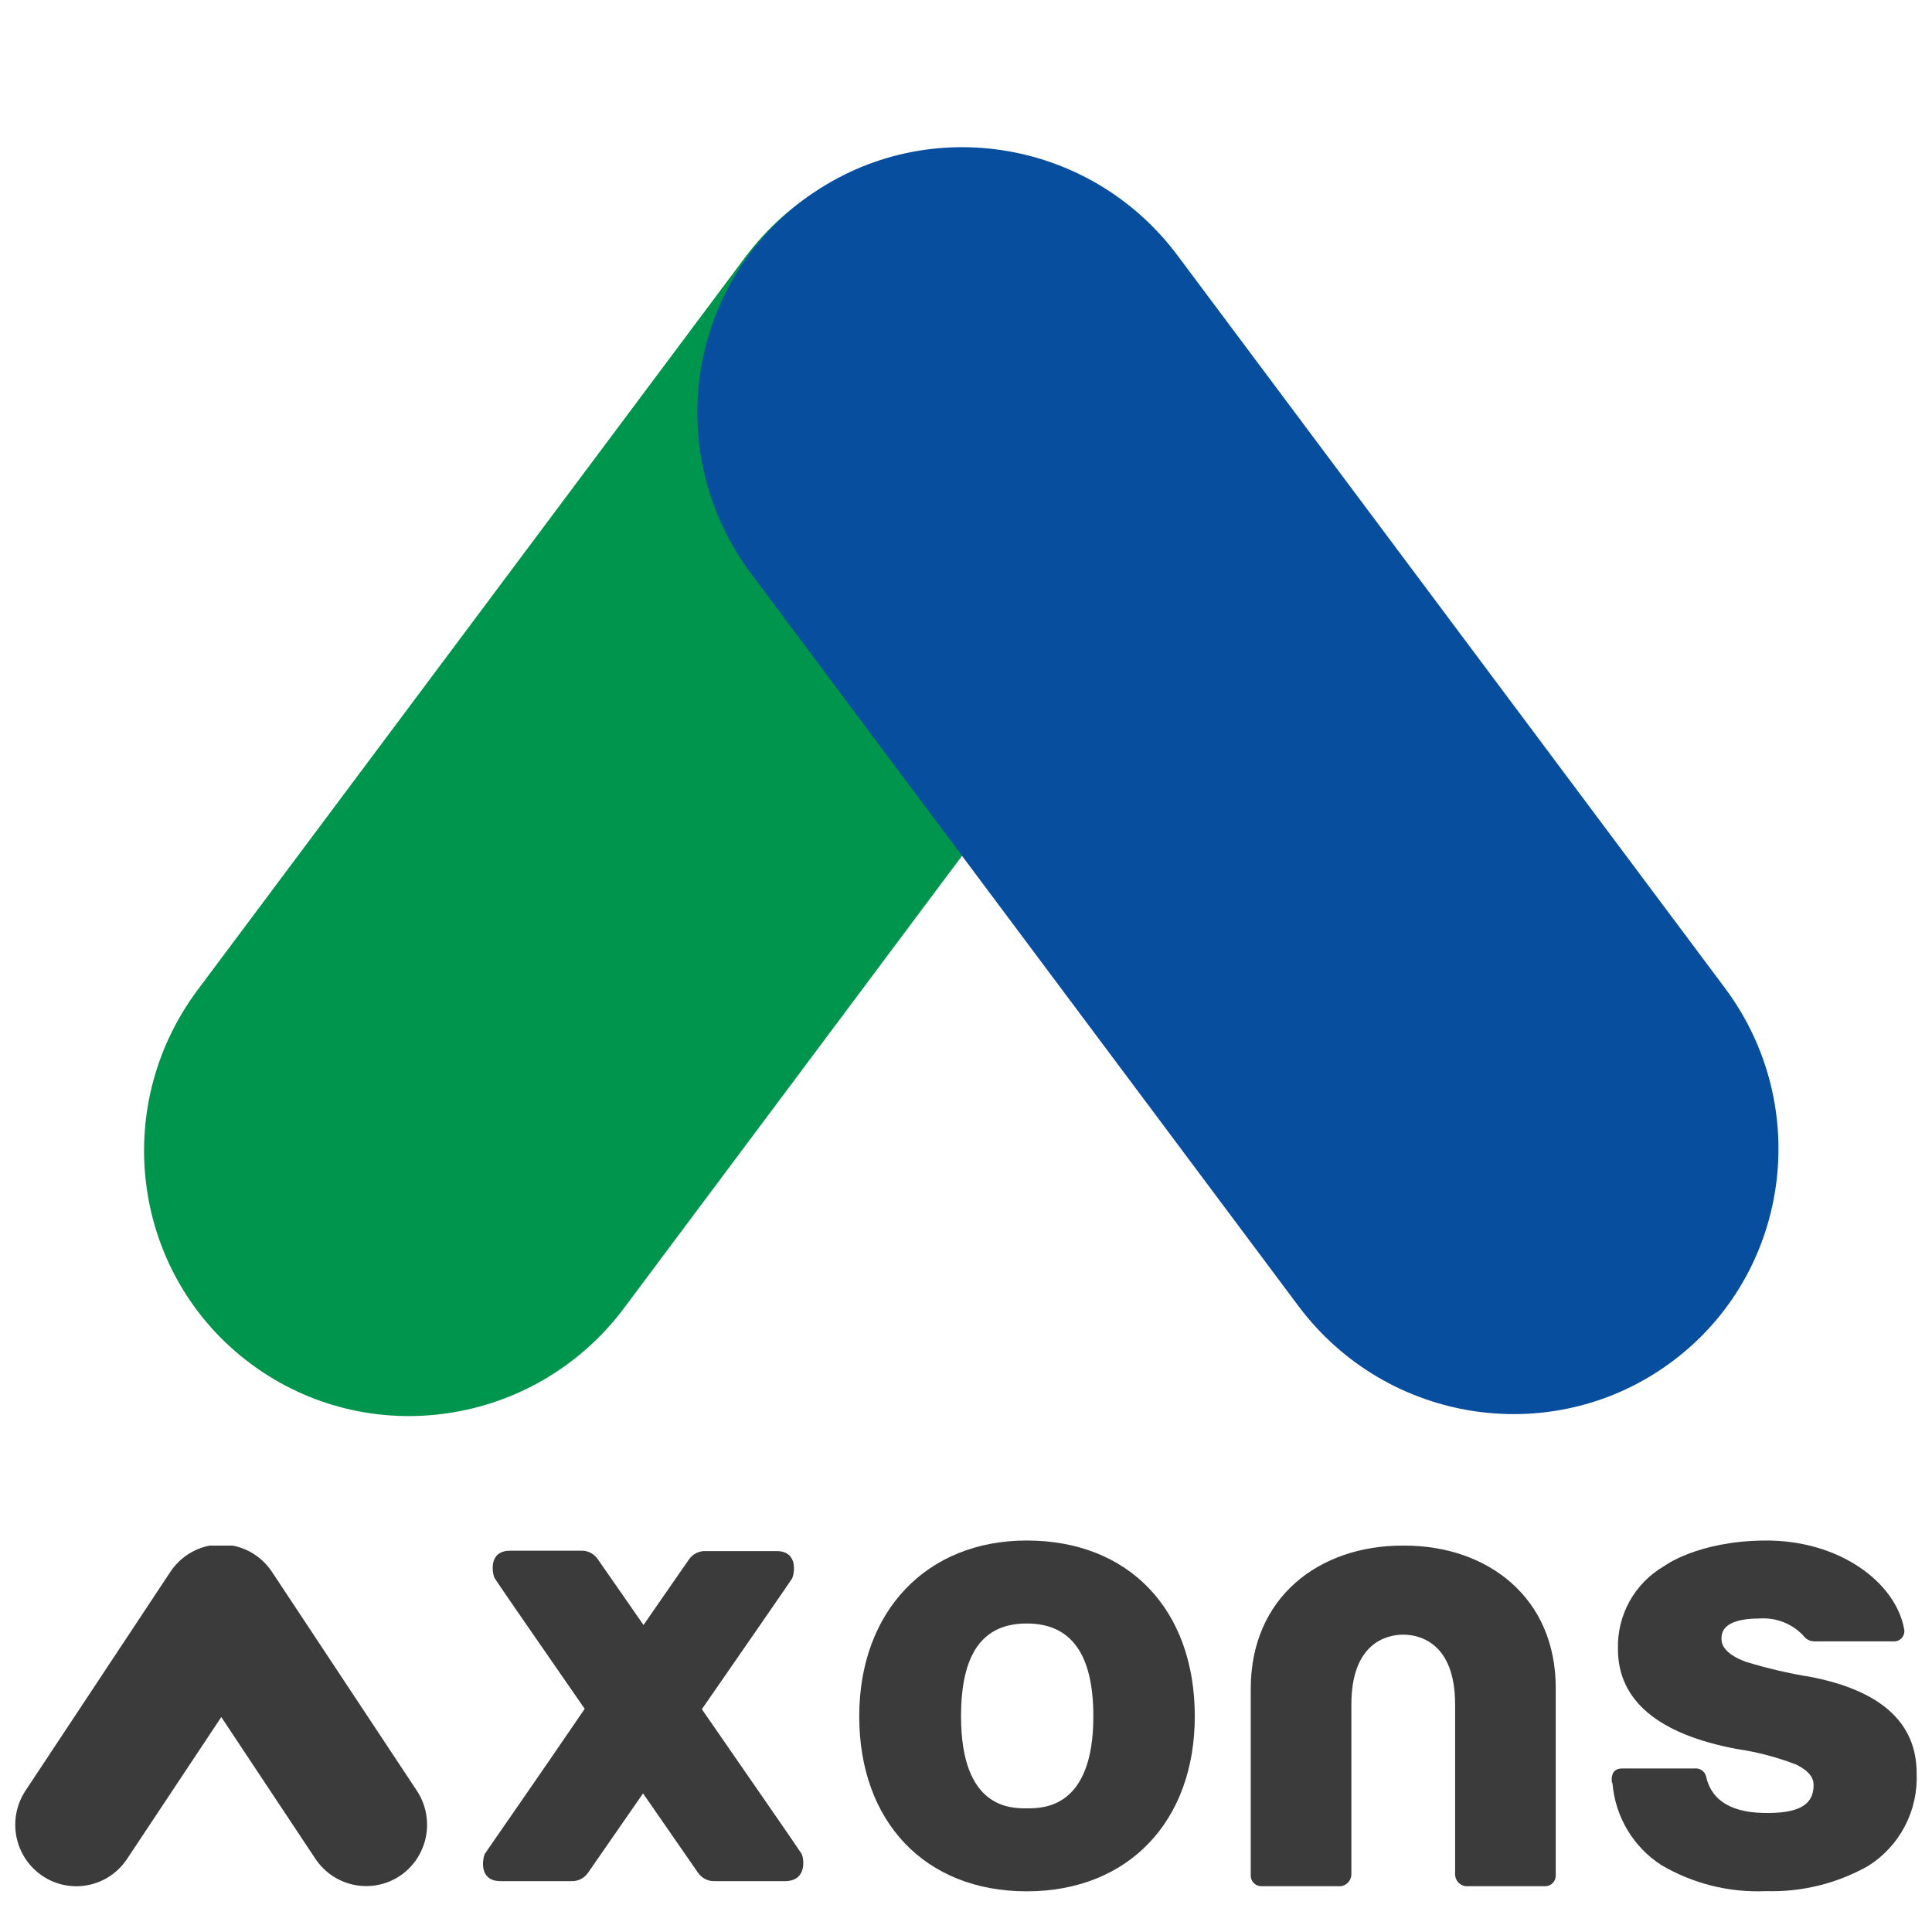 <svg width="1000" height="1000" viewBox="0 0 1000 1000" fill="none" xmlns="http://www.w3.org/2000/svg">
<path d="M606.415 297.798C652.274 236.429 640.032 149.831 579.073 104.376C518.113 58.921 431.521 71.821 385.663 133.189L102.319 512.366C56.461 573.735 68.703 660.333 129.662 705.788C190.621 751.243 277.214 738.343 323.072 676.975L606.415 297.798Z" fill="#00954C"/>
<path d="M672.031 675.955C717.889 737.324 804.482 750.224 865.441 704.769C926.4 659.313 938.642 572.715 892.784 511.347L609.441 132.17C563.582 70.802 476.99 57.901 416.031 103.357C355.071 148.812 342.83 235.41 388.688 296.778L672.031 675.955Z" fill="#074E9F"/>
<path d="M215.71 926.788L140.766 813.584C138.444 810.08 135.454 807.075 131.97 804.743C128.486 802.411 124.576 800.799 120.469 800H119.594H117.533H116.097H112.849H111.475H109.352H108.478C104.37 800.799 100.46 802.411 96.976 804.743C93.492 807.075 90.502 810.08 88.18 813.584L13.236 926.788C10.927 930.261 9.32 934.157 8.507 938.256C7.694 942.354 7.69 946.573 8.496 950.673C9.303 954.773 10.903 958.672 13.205 962.149C15.508 965.626 18.468 968.612 21.917 970.937C25.366 973.262 29.235 974.88 33.305 975.699C37.375 976.518 41.565 976.521 45.636 975.71C49.707 974.898 53.58 973.287 57.032 970.968C60.485 968.649 63.451 965.668 65.759 962.195L114.536 888.739L163.312 962.195C167.983 969.161 175.197 973.987 183.384 975.624C191.571 977.261 200.069 975.577 207.029 970.937C210.478 968.612 213.439 965.626 215.741 962.149C218.044 958.672 219.644 954.773 220.451 950.673C221.257 946.573 221.253 942.354 220.44 938.256C219.626 934.157 218.019 930.261 215.71 926.788Z" fill="#3B3B3C"/>
<path d="M414.834 959.432C414.277 958.366 388.967 921.805 363.285 884.679C387.172 850.187 409.388 818.079 409.945 817.075C411.121 814.943 413.473 802.84 401.962 802.84H365.389C363.644 802.74 361.903 803.104 360.34 803.896C358.777 804.688 357.445 805.88 356.477 807.355C356.477 807.355 346.638 821.465 333.085 841.094L309.631 807.355C308.669 805.817 307.318 804.569 305.718 803.741C304.117 802.914 302.327 802.537 300.534 802.651H263.96C252.512 802.651 254.863 814.755 256.039 816.887C256.534 817.891 278.75 849.999 302.638 884.491C277.203 921.805 251.831 958.115 251.026 959.432C249.851 961.564 247.499 973.668 259.009 973.668H295.583C297.327 973.762 299.065 973.395 300.627 972.603C302.189 971.812 303.522 970.623 304.494 969.153L332.837 928.264L361.18 969.153C362.148 970.627 363.48 971.82 365.043 972.612C366.607 973.404 368.347 973.768 370.092 973.668H406.665C418.114 973.417 416.01 961.314 414.834 959.432Z" fill="#3B3B3C"/>
<path d="M531.425 797.368C479.66 797.368 444.737 833.949 444.737 888.379C444.737 942.808 478.731 978.947 531.425 978.947C584.118 978.947 618.422 942.556 618.422 888.379C618.422 833.129 584.304 797.368 531.425 797.368ZM565.914 888.379C565.914 935.997 539.97 935.997 531.425 935.997C522.88 935.997 497.431 935.997 497.431 888.379C497.431 856.024 508.514 840.319 531.425 840.319C554.335 840.319 565.914 856.024 565.914 888.379Z" fill="#3B3B3C"/>
<path d="M726.931 800H725.884C682.784 800 647.381 826.717 647.381 874.131V970.4C647.33 971.161 647.434 971.925 647.687 972.643C647.94 973.361 648.337 974.018 648.852 974.572C649.367 975.126 649.989 975.565 650.679 975.862C651.369 976.158 652.112 976.306 652.861 976.296H692.882C693.726 976.356 694.574 976.238 695.371 975.95C696.168 975.662 696.899 975.21 697.517 974.621C698.136 974.033 698.628 973.321 698.964 972.53C699.3 971.739 699.472 970.886 699.47 970.024V882.221C699.47 850.549 717.572 846.096 726.316 846.096C735.059 846.096 753.161 850.549 753.161 882.221V970.024C753.158 970.892 753.332 971.75 753.672 972.546C754.011 973.341 754.51 974.057 755.135 974.646C755.76 975.235 756.498 975.686 757.303 975.97C758.107 976.254 758.961 976.365 759.81 976.296H799.77C800.519 976.306 801.262 976.158 801.952 975.862C802.642 975.565 803.264 975.126 803.779 974.572C804.294 974.018 804.691 973.361 804.944 972.643C805.197 971.925 805.301 971.161 805.25 970.4V874.068C805.435 826.717 769.847 800 726.931 800Z" fill="#3B3B3C"/>
<path d="M834.44 923.295C834.44 923.295 832.56 915.35 839.579 915.35H877.18C878.486 915.216 879.796 915.555 880.876 916.306C881.956 917.058 882.734 918.172 883.07 919.449C885.389 930.231 893.849 937.861 912.274 938.365C930.698 938.87 938.72 934.393 938.72 923.989C938.72 921.34 937.78 917.368 929.821 913.395C919.857 909.532 909.493 906.803 898.925 905.261C858.128 897.631 837.448 880.039 837.448 853.619C837.185 844.963 839.261 836.398 843.455 828.836C847.648 821.274 853.803 814.998 861.262 810.678C861.262 810.678 878.37 797.688 913.276 797.373C952.131 796.995 981.272 819.127 985.596 843.278C985.744 844.047 985.721 844.84 985.528 845.6C985.335 846.359 984.976 847.066 984.479 847.669C983.981 848.273 983.357 848.757 982.65 849.088C981.944 849.419 981.173 849.588 980.394 849.583H939.284C938.207 849.594 937.141 849.361 936.165 848.903C935.189 848.445 934.327 847.772 933.644 846.935L933.017 846.178C930.131 843.242 926.65 840.967 922.811 839.509C918.971 838.05 914.864 837.443 910.77 837.729C891.029 837.729 891.029 845.674 891.029 848.322C891.029 850.97 892.345 855.952 903.563 860.113C914.627 863.524 925.914 866.158 937.341 867.995C973.689 875.058 992.051 891.83 992.051 917.746C992.48 927.272 990.386 936.741 985.981 945.184C981.576 953.627 975.02 960.74 966.983 965.795C950.876 974.885 932.614 979.397 914.154 978.847C895.073 979.711 876.153 974.98 859.695 965.227C852.606 960.604 846.662 954.41 842.317 947.121C837.973 939.831 835.342 931.638 834.628 923.169C834.628 923.169 834.628 922.601 834.628 922.286" fill="#3B3B3C"/>
</svg>
